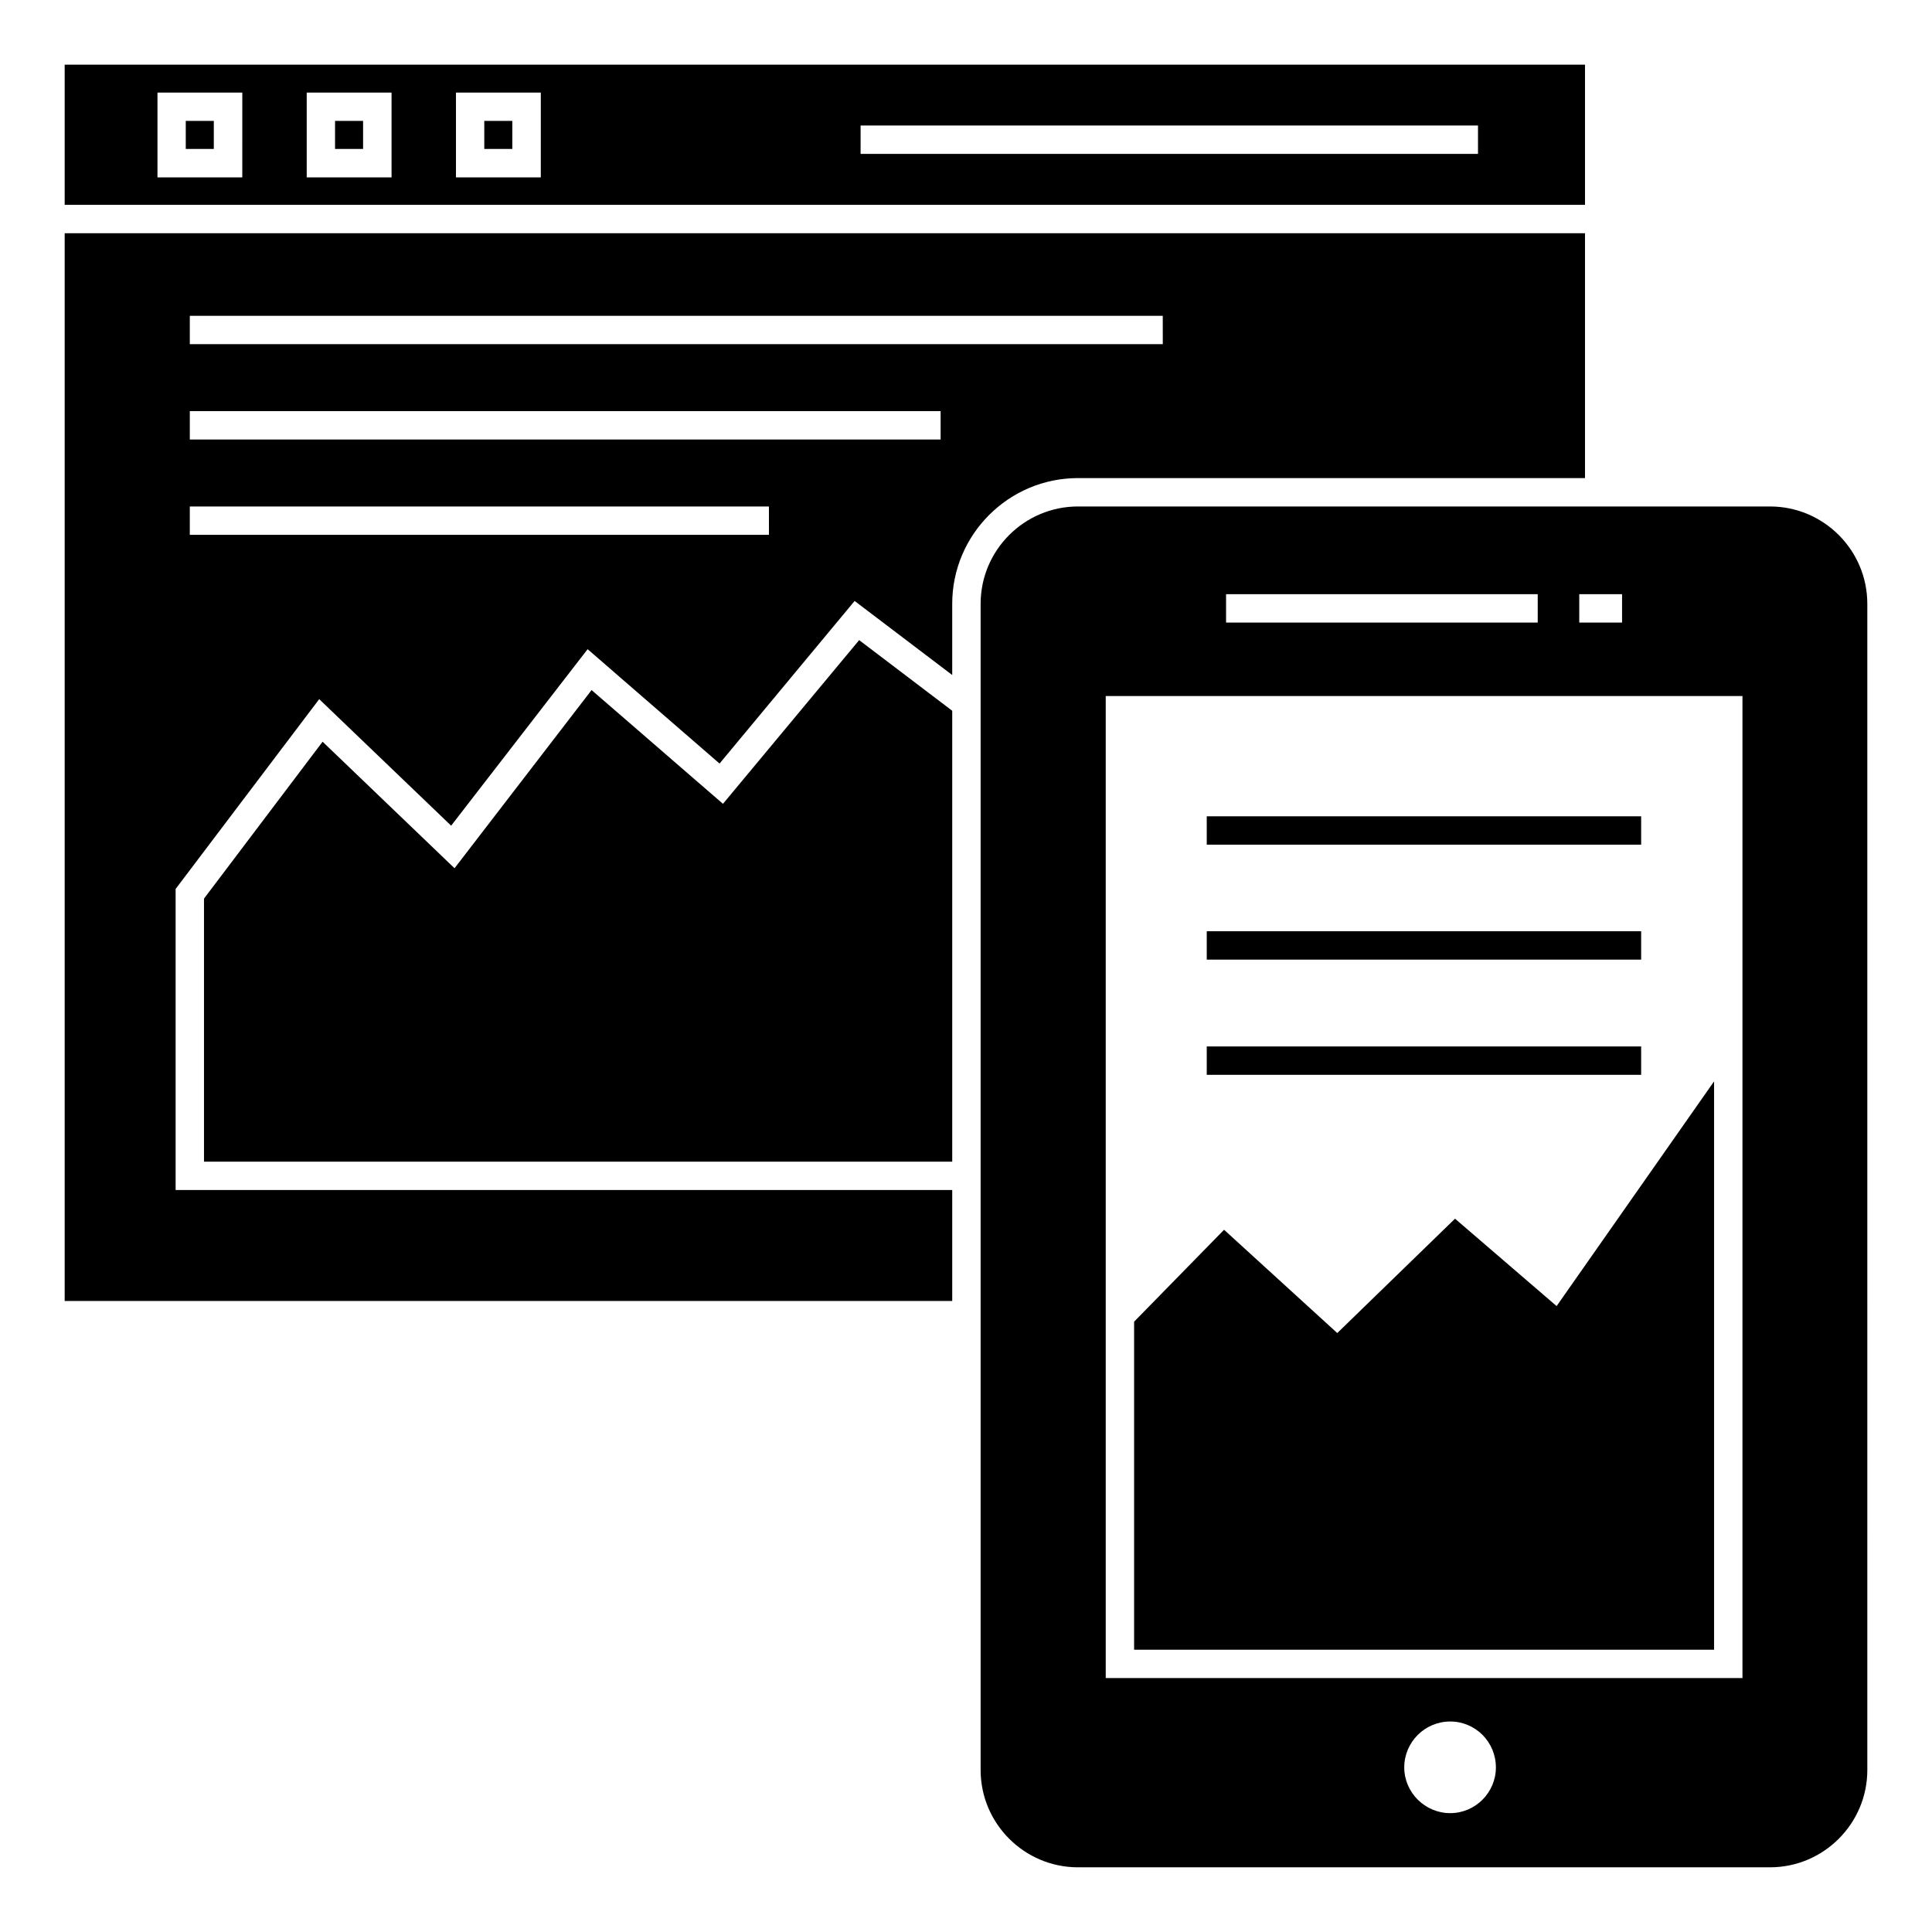 <?xml version="1.0" encoding="UTF-8"?>
<!-- Uploaded to: SVG Repo, www.svgrepo.com, Generator: SVG Repo Mixer Tools -->
<svg fill="#000000" width="800px" height="800px" version="1.1" viewBox="144 144 512 512" xmlns="http://www.w3.org/2000/svg">
 <g>
  <path d="m562.52 301.47h11.344v7.519h-11.344zm-93.598 0h82.59v7.519h-82.59zm136.85 287.23h-168.74v-260.25h168.74zm7.297-310.48h-183.4c-14.211 0-25.793 11.582-25.793 25.793v309.05c0 14.211 11.582 25.793 25.793 25.793h183.4c14.211 0 25.793-11.582 25.793-25.793l-0.004-309.05c0-14.211-11.578-25.793-25.789-25.793zm-84.746 346.28c-6.691 0-12.18-5.488-12.18-12.105 0-6.766 5.488-12.18 12.18-12.18 6.691 0 12.105 5.414 12.105 12.18 0 6.617-5.414 12.105-12.105 12.105z"/>
  <path d="m598.25 430.57v150.62h-153.7v-86.926l23.84-24.363 30 27.371 31.207-30.305 26.922 23.16z"/>
  <path d="m463.8 421.32h115.12v7.519h-115.12z"/>
  <path d="m463.8 390.79h115.12v7.519h-115.12z"/>
  <path d="m463.8 360.33h115.12v7.519h-115.12z"/>
  <path d="m232.79 176.04h7.43v7.43h-7.43z"/>
  <path d="m272.34 176.04h7.43v7.43h-7.43z"/>
  <path d="m193.23 176.04h7.43v7.43h-7.43z"/>
  <path d="m161.14 161.14v37.148h402.9v-37.148zm47.07 29.871h-22.48v-22.48h22.484zm39.555 0h-22.484v-22.48h22.484zm39.551 0h-22.484l0.004-22.48h22.484zm248.37-6.231h-163.62v-7.519h163.62z"/>
  <path d="m396.35 332.36v119.49h-198.29v-69.707l31.43-41.582 34.965 33.535 36.32-47.223 34.816 30.152 36.094-43.387z"/>
  <path d="m161.14 205.81v282.96h235.21v-29.402h-205.81v-79.785l38.051-50.305 34.965 33.535 36.168-46.77 34.965 30.305 35.793-43.086 25.867 19.625v-18.875c0-18.348 14.965-33.312 33.312-33.312h134.38v-64.891zm186.64 79.93h-153.48v-7.519h153.47zm45.492-25.266h-198.97v-7.519h198.97zm58.879-25.266h-257.85v-7.519h257.84z"/>
 </g>
</svg>